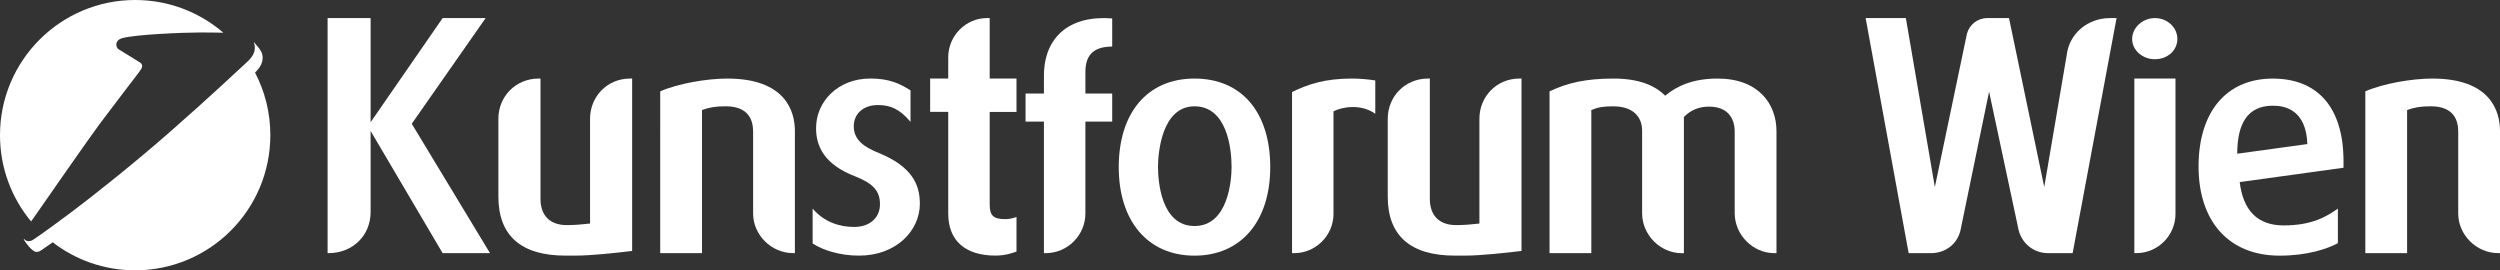 <?xml version="1.0" encoding="UTF-8"?><svg id="Ebene_2" xmlns="http://www.w3.org/2000/svg" viewBox="0 0 786.33 85.02"><rect x="0" y="0" width="786.33" height="85.02" fill="#333333" stroke="none"/><defs><style>.cls-1,.cls-2{fill:#fff;}.cls-2{fill-rule:evenodd;}</style></defs><g id="Ebene_2-2"><g id="Ebene_3"><g id="Ebene_2-2"><g><g><path class="cls-1" d="m129.51,38.93l24.61,40.69h-14.9l-22.65-38.43v25.49c0,7.45-5.69,12.94-13.24,12.94h-.29V5.69h13.53v32.75l22.65-32.75h13.53l-23.24,33.24Z"/><path class="cls-1" d="m198.83,24.71v54.22c-4.8.59-12.94,1.47-17.75,1.47h-3.24c-13.92,0-21.08-6.28-21.08-18.53v-24.51c0-7.06,5.49-12.65,12.65-12.65h.59v37.85c0,5.29,3.04,8.24,8.24,8.24,2.55,0,4.9-.2,7.35-.49v-32.95c0-7.06,5.49-12.65,12.55-12.65,0,0,.69,0,.69,0Z"/><path class="cls-1" d="m228.74,24.71c18.33,0,21.28,10.3,21.28,16.47v38.43h-.59c-6.77,0-12.55-5.69-12.55-12.45v-25.79c0-3.63-1.47-7.94-8.63-7.94-3.33,0-5.29.39-7.45,1.18v45h-13.14V28.73c5.59-2.45,14.61-4.02,21.08-4.02Z"/><path class="cls-1" d="m289.33,64.03c0,8.63-7.55,16.37-19.12,16.37-6.18,0-11.47-1.76-14.61-3.82v-10.98c3.73,4.41,8.73,5.78,13.04,5.78,4.9,0,8.14-2.84,8.14-7.16s-2.35-6.57-7.75-8.73c-10-3.82-12.35-9.71-12.35-15.2,0-8.43,6.96-15.59,17.06-15.59,5.98,0,9.22,1.57,12.65,3.73v9.9c-3.43-4.12-6.47-5.29-10.2-5.29-4.9,0-7.65,2.94-7.65,6.67,0,4.31,3.24,6.57,7.94,8.43,10.2,4.22,12.84,9.71,12.84,15.88h.01Z"/><path class="cls-1" d="m311.29,5.69v19.02h8.43v10.49h-8.43v29.12c0,3.53,1.18,4.61,5,4.61.98,0,2.45-.29,3.43-.69v10.88c-.59.2-3.14,1.27-6.57,1.27-9.61,0-14.9-4.71-14.9-13.24v-31.96h-5.69v-10.49h5.69v-6.67c0-6.77,5.49-12.35,12.26-12.35h.78Z"/><path class="cls-1" d="m341.39,38.25v28.92c0,6.77-5.59,12.45-12.45,12.45h-.59v-41.37h-5.78v-8.82h5.78v-5.59c0-12.16,8.04-19.12,21.47-18.04v8.82c-5,.1-8.43,1.86-8.43,8.04v6.77h8.43v8.82h-8.43Z"/><path class="cls-1" d="m399.53,52.56c0,16.96-9.12,27.85-23.82,27.85s-23.83-10.88-23.83-27.85,8.92-27.85,23.83-27.85,23.82,10.69,23.82,27.85Zm-12.16-.1c0-5.59-1.37-19.02-11.67-19.02s-11.47,14.71-11.47,19.02.88,18.63,11.47,18.63,11.67-14.32,11.67-18.63Z"/><path class="cls-1" d="m425.22,24.71c2.16,0,4.9.2,7.35.59v10.49c-4.51-3.24-10.49-2.16-13.14-.78v32.26c0,6.77-5.59,12.35-12.35,12.35h-.69V28.93c5.1-2.45,10.3-4.22,18.83-4.22h0Z"/><path class="cls-1" d="m478.56,24.71v54.22c-4.8.59-12.94,1.47-17.75,1.47h-3.24c-13.92,0-21.08-6.28-21.08-18.53v-24.51c0-7.06,5.49-12.65,12.65-12.65h.59v37.85c0,5.29,3.04,8.24,8.24,8.24,2.55,0,4.9-.2,7.35-.49v-32.95c0-7.06,5.49-12.65,12.55-12.65,0,0,.69,0,.69,0Z"/><path class="cls-1" d="m507.48,33.44c-3.24,0-4.9.29-6.96,1.18v45h-13.14V28.73c5.59-2.65,11.37-4.02,20.1-4.02,8.24,0,13.14,2.26,16.28,5.39,3.63-3.04,8.73-5.39,16.47-5.39,12.84,0,18.53,7.94,18.53,16.57v38.34h-.69c-6.77,0-12.45-5.78-12.45-12.55v-25.69c0-4.22-2.25-7.84-8.04-7.84-3.24,0-5.78,1.08-7.94,3.24v42.85h-.69c-6.77,0-12.45-5.78-12.45-12.55v-25.98c0-4.61-3.14-7.65-9.02-7.65h0Z"/><path class="cls-1" d="m631.9,5.69l11.08,53.14,7.06-41.47c.78-6.77,6.57-11.67,13.63-11.67h2.06l-13.82,73.93h-7.75c-4.51,0-8.14-3.04-9.22-7.16l-9.31-43.63-9.02,43.73c-1.08,4.31-4.8,7.06-9.22,7.06h-7.06l-13.53-73.93h12.65l9.12,53.14,10.1-48.24c.78-2.84,3.33-4.9,6.37-4.9h6.86Z"/><path class="cls-1" d="m677.79,5.69c3.92,0,7.06,2.94,7.06,6.57s-3.14,6.37-7.06,6.37-7.16-2.84-7.16-6.37,3.24-6.57,7.16-6.57Zm6.47,19.02v42.55c0,6.77-5.49,12.35-12.35,12.35h-.59V24.71s12.94,0,12.94,0Z"/><path class="cls-1" d="m737.11,52.76l-32.65,4.51c1.08,8.92,5.59,13.63,13.82,13.63,9.12,0,13.73-2.94,17.06-5.29v10.88c-3.33,1.76-9.51,3.92-18.33,3.92-15.98,0-25.49-10.79-25.49-28.04s8.82-27.65,23.33-27.65,22.26,9.51,22.26,25.98v2.06Zm-11.37-7.45c-.39-10.88-7.16-12.06-10.79-12.06h-.49c-7.35.2-10.78,5.39-10.78,15.1l22.06-3.04Z"/><path class="cls-1" d="m765.05,24.71c18.33,0,21.28,10.3,21.28,16.47v38.43h-.59c-6.77,0-12.55-5.69-12.55-12.45v-25.79c0-3.63-1.47-7.94-8.63-7.94-3.33,0-5.29.39-7.45,1.18v45h-13.14V28.73c5.59-2.45,14.61-4.02,21.08-4.02Z"/></g><g><path class="cls-2" d="m31.19,39.19c3.64-4.88,12.39-16.29,12.39-16.29,0,0,.1-.13.73-1.05.66-.96.38-1.67-.06-2.05-.28-.24-6.87-4.24-6.87-4.24-.48-.32-.79-.86-.79-1.48,0-.98.59-1.72,1.91-2.09,4.24-1.16,19.14-1.77,24.21-1.77,1.76,0,4.8,0,7.52.07h0l-.12-.12C62.69,3.83,53.05,0,42.52,0,19.04,0,0,19.04,0,42.52c0,10.32,3.67,19.78,9.79,27.14,5.34-7.68,18.52-26.6,21.41-30.47h-.01Z"/><path class="cls-2" d="m80.21,22.83h0c1.47-1.41,3.15-3.64,2.04-6.44-.35-.83-2-2.72-2.42-3.18h-.02c1.17,3.22-.92,5.23-2.42,6.58-.81.73-11.6,10.91-24.26,21.98-11.16,9.76-23.65,19.69-30.88,25.1-10.17,7.61-12.15,8.72-12.15,8.72-.27.14-.72.27-1.05.27-.62,0-1.16-.29-1.5-.74-.05.13-.07.24-.02.32,1.09,1.77,2.9,3.81,3.95,3.81.33,0,.78-.12,1.05-.27,0,0,.8-.44,4.05-2.77,7.18,5.53,16.17,8.81,25.93,8.81,23.48,0,42.52-19.03,42.52-42.52,0-7.11-1.74-13.8-4.82-19.69v.02Z"/></g></g></g></g></g></svg>